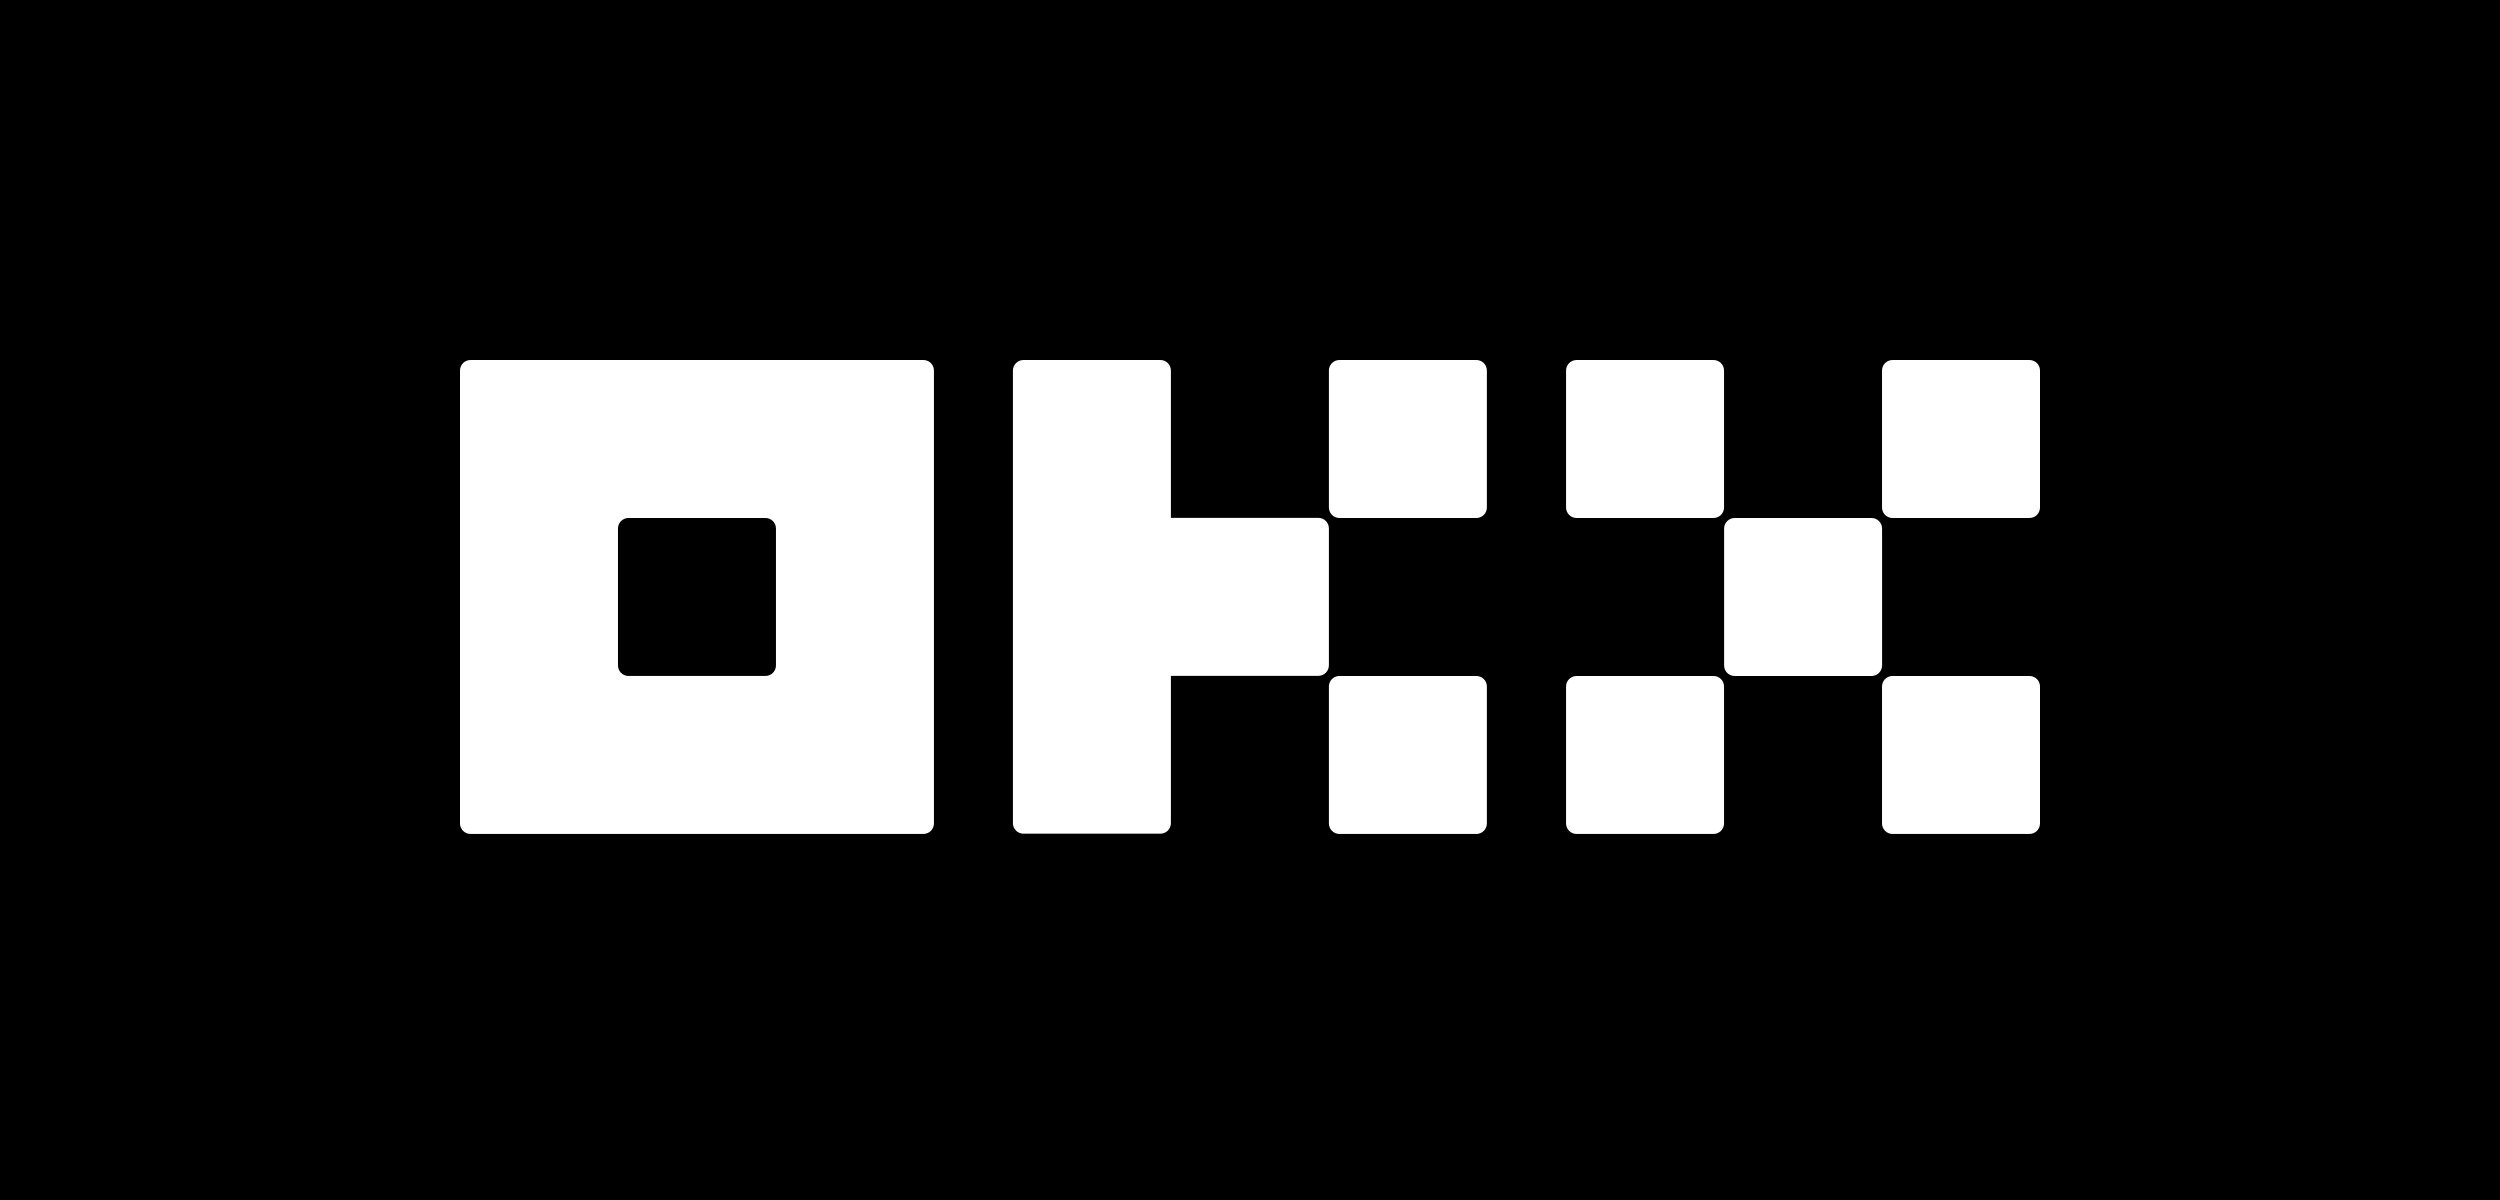 <?xml version="1.0" encoding="UTF-8"?> <svg xmlns="http://www.w3.org/2000/svg" width="125" height="60" viewBox="0 0 125 60" fill="none"><rect width="125" height="60" fill="black"></rect><path d="M46.17 18H23.526C23.387 18 23.253 18.055 23.154 18.154C23.055 18.253 23 18.387 23 18.527V41.17C23 41.31 23.055 41.444 23.154 41.543C23.253 41.642 23.387 41.697 23.526 41.697H46.17C46.31 41.697 46.444 41.642 46.543 41.543C46.642 41.444 46.697 41.31 46.697 41.17V18.527C46.697 18.387 46.642 18.253 46.543 18.154C46.444 18.055 46.31 18 46.17 18ZM38.798 33.272C38.798 33.411 38.743 33.545 38.644 33.644C38.545 33.743 38.411 33.798 38.272 33.798H31.426C31.286 33.798 31.152 33.743 31.053 33.644C30.954 33.545 30.899 33.411 30.899 33.272V26.426C30.899 26.286 30.954 26.152 31.053 26.053C31.152 25.954 31.286 25.899 31.426 25.899H38.272C38.411 25.899 38.545 25.954 38.644 26.053C38.743 26.152 38.798 26.286 38.798 26.426V33.272Z" fill="white"></path><path d="M93.578 25.9H86.732C86.441 25.9 86.205 26.136 86.205 26.427V33.272C86.205 33.563 86.441 33.799 86.732 33.799H93.578C93.868 33.799 94.104 33.563 94.104 33.272V26.427C94.104 26.136 93.868 25.9 93.578 25.9Z" fill="white"></path><path d="M85.675 18.001H78.829C78.539 18.001 78.303 18.236 78.303 18.527V25.373C78.303 25.664 78.539 25.9 78.829 25.9H85.675C85.966 25.9 86.202 25.664 86.202 25.373V18.527C86.202 18.236 85.966 18.001 85.675 18.001Z" fill="white"></path><path d="M101.473 18.001H94.628C94.337 18.001 94.101 18.236 94.101 18.527V25.373C94.101 25.664 94.337 25.9 94.628 25.9H101.473C101.764 25.9 102 25.664 102 25.373V18.527C102 18.236 101.764 18.001 101.473 18.001Z" fill="white"></path><path d="M85.675 33.799H78.829C78.539 33.799 78.303 34.034 78.303 34.325V41.171C78.303 41.462 78.539 41.698 78.829 41.698H85.675C85.966 41.698 86.202 41.462 86.202 41.171V34.325C86.202 34.034 85.966 33.799 85.675 33.799Z" fill="white"></path><path d="M101.473 33.799H94.628C94.337 33.799 94.101 34.034 94.101 34.325V41.171C94.101 41.462 94.337 41.698 94.628 41.698H101.473C101.764 41.698 102 41.462 102 41.171V34.325C102 34.034 101.764 33.799 101.473 33.799Z" fill="white"></path><path d="M73.817 18.001H66.971C66.68 18.001 66.445 18.236 66.445 18.527V25.373C66.445 25.664 66.68 25.9 66.971 25.9H73.817C74.108 25.9 74.344 25.664 74.344 25.373V18.527C74.344 18.236 74.108 18.001 73.817 18.001Z" fill="white"></path><path d="M73.817 33.799H66.971C66.68 33.799 66.445 34.034 66.445 34.325V41.171C66.445 41.462 66.68 41.698 66.971 41.698H73.817C74.108 41.698 74.344 41.462 74.344 41.171V34.325C74.344 34.034 74.108 33.799 73.817 33.799Z" fill="white"></path><path d="M66.445 26.42C66.445 26.28 66.389 26.146 66.29 26.047C66.191 25.949 66.058 25.893 65.918 25.893H58.545V18.527C58.545 18.387 58.49 18.253 58.391 18.154C58.292 18.055 58.158 18 58.019 18H51.173C51.033 18 50.899 18.055 50.801 18.154C50.702 18.253 50.646 18.387 50.646 18.527V41.159C50.646 41.298 50.702 41.432 50.801 41.531C50.899 41.63 51.033 41.685 51.173 41.685H58.019C58.158 41.685 58.292 41.63 58.391 41.531C58.49 41.432 58.545 41.298 58.545 41.159V33.792H65.918C66.058 33.792 66.191 33.737 66.29 33.638C66.389 33.539 66.445 33.405 66.445 33.266V26.42Z" fill="white"></path></svg> 